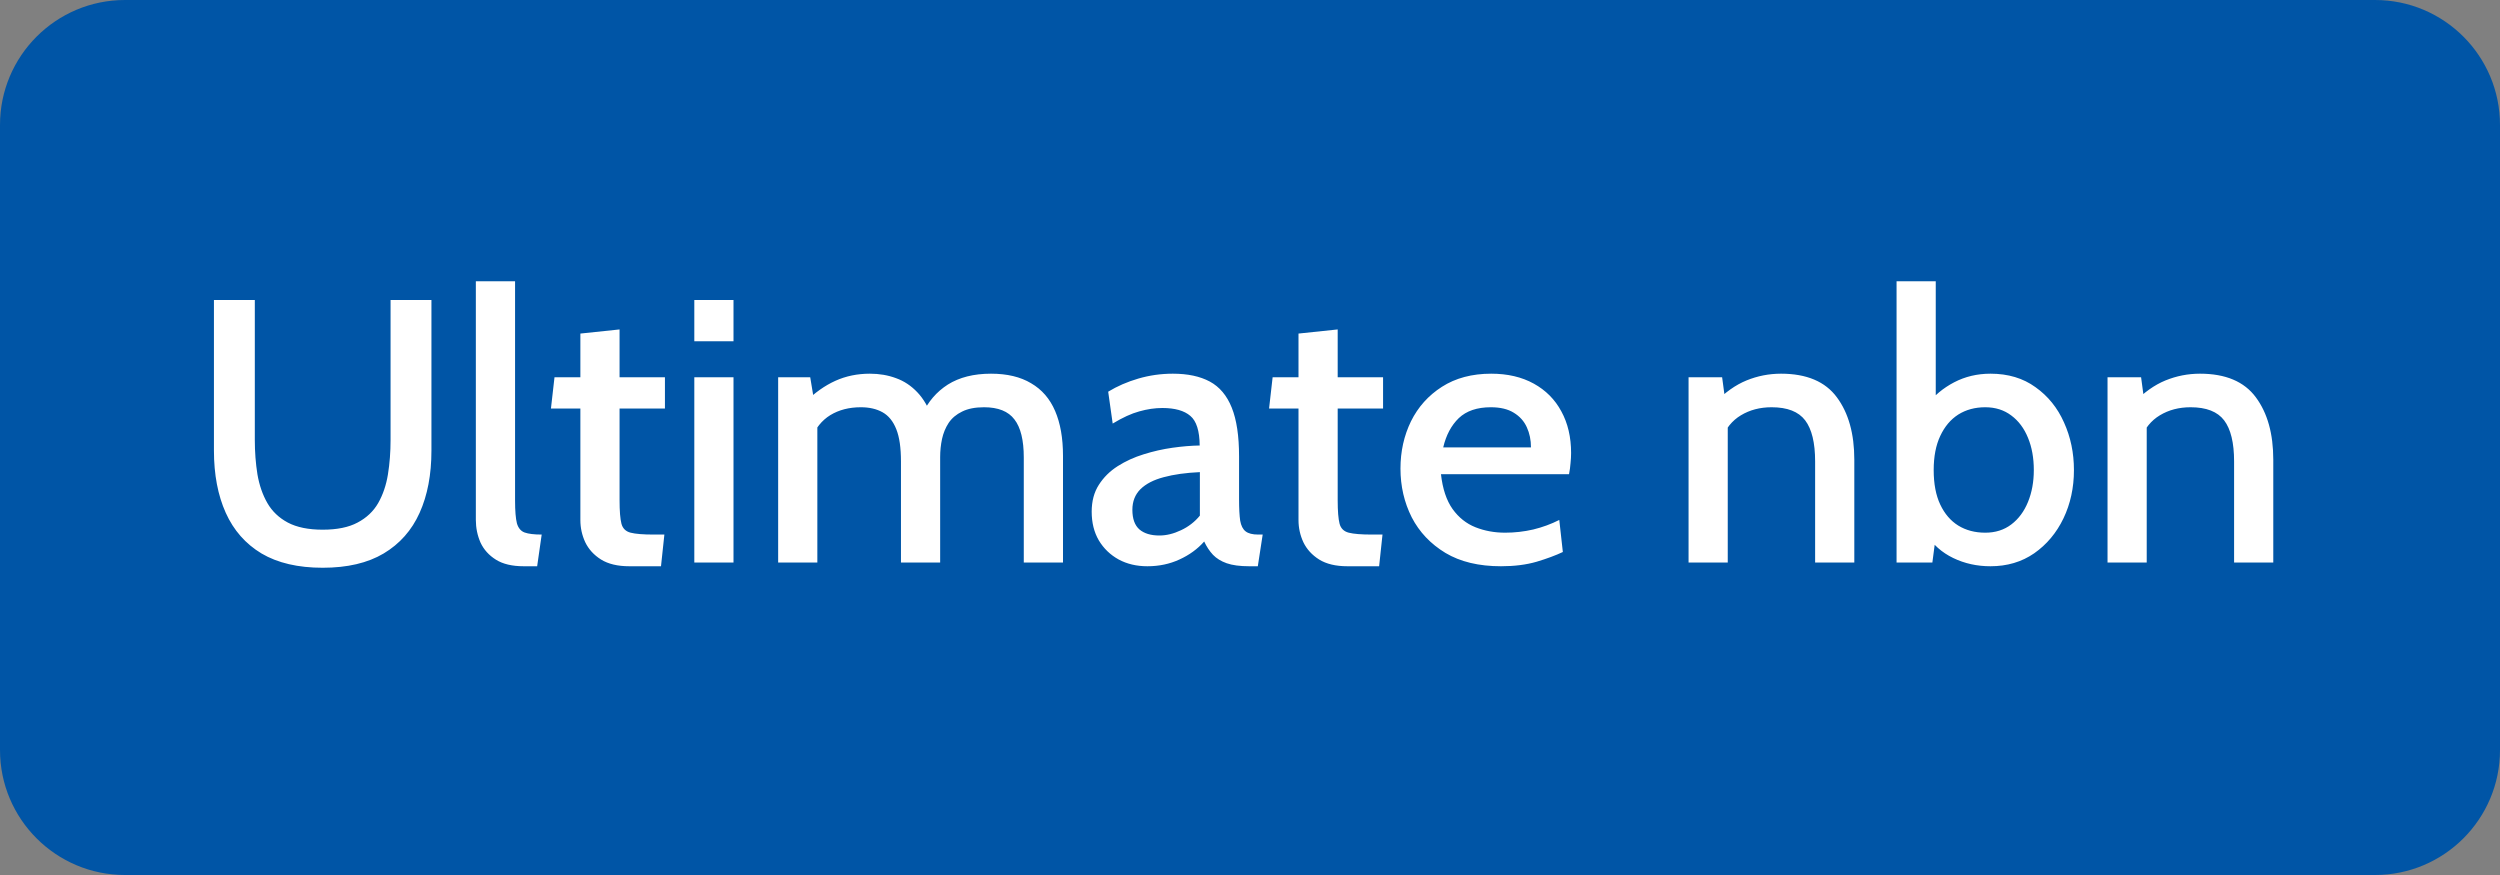 <svg width="80" height="28" viewBox="0 0 80 28" fill="none" xmlns="http://www.w3.org/2000/svg">
<rect x="0" y="0" width="80" height="28" fill="#808080" stroke="none"/>
<path d="M0 4C0 1.791 1.791 0 4 0H76C78.209 0 80 1.791 80 4V24C80 26.209 78.209 28 76 28H4C1.791 28 0 26.209 0 24V4Z" fill="#0055A6"/>
<path d="M10.326 18.168C9.538 18.168 8.886 18.016 8.37 17.712C7.858 17.404 7.476 16.97 7.224 16.41C6.972 15.85 6.846 15.186 6.846 14.418V9.6H8.154V14.076C8.154 14.464 8.182 14.832 8.238 15.18C8.298 15.528 8.404 15.834 8.556 16.098C8.708 16.362 8.926 16.57 9.21 16.722C9.498 16.874 9.87 16.95 10.326 16.95C10.786 16.95 11.158 16.874 11.442 16.722C11.73 16.57 11.95 16.362 12.102 16.098C12.254 15.83 12.358 15.524 12.414 15.18C12.47 14.832 12.498 14.464 12.498 14.076V9.6H13.806V14.418C13.806 15.186 13.68 15.85 13.428 16.41C13.176 16.97 12.792 17.404 12.276 17.712C11.764 18.016 11.114 18.168 10.326 18.168ZM16.758 18.12C16.39 18.12 16.093 18.05 15.87 17.91C15.646 17.77 15.482 17.588 15.377 17.364C15.277 17.136 15.227 16.894 15.227 16.638V9H16.482V16.02C16.482 16.348 16.502 16.59 16.541 16.746C16.585 16.898 16.668 16.996 16.788 17.04C16.912 17.084 17.093 17.106 17.334 17.106L17.189 18.12H16.758ZM20.138 18.12C19.766 18.12 19.464 18.048 19.232 17.904C19.004 17.76 18.836 17.576 18.728 17.352C18.624 17.128 18.572 16.892 18.572 16.644V13.074H17.63L17.744 12.072H18.572V10.674L19.826 10.542V12.072H21.278V13.074H19.826V16.008C19.826 16.352 19.846 16.602 19.886 16.758C19.926 16.91 20.024 17.006 20.18 17.046C20.336 17.086 20.584 17.106 20.924 17.106H21.26L21.152 18.12H20.138ZM22.218 18V12.072H23.472V18H22.218ZM22.218 10.92V9.6H23.472V10.92H22.218ZM24.901 18V12.072H25.927L26.096 13.092L25.765 12.87C26.073 12.566 26.395 12.338 26.732 12.186C27.067 12.034 27.436 11.958 27.835 11.958C28.14 11.958 28.419 12.006 28.675 12.102C28.931 12.194 29.157 12.344 29.354 12.552C29.553 12.76 29.713 13.036 29.834 13.38L29.509 13.266C29.694 12.858 29.968 12.538 30.331 12.306C30.7 12.074 31.16 11.958 31.712 11.958C32.227 11.958 32.656 12.06 32.995 12.264C33.34 12.464 33.596 12.76 33.764 13.152C33.931 13.54 34.016 14.018 34.016 14.586V18H32.761V14.64C32.761 14.084 32.661 13.678 32.462 13.422C32.266 13.162 31.942 13.032 31.489 13.032C31.206 13.032 30.971 13.078 30.788 13.17C30.604 13.258 30.459 13.38 30.355 13.536C30.256 13.688 30.186 13.858 30.145 14.046C30.105 14.234 30.085 14.426 30.085 14.622V18H28.831V14.766C28.831 14.33 28.782 13.986 28.681 13.734C28.581 13.482 28.436 13.302 28.244 13.194C28.052 13.086 27.82 13.032 27.547 13.032C27.172 13.032 26.846 13.116 26.57 13.284C26.297 13.452 26.096 13.704 25.963 14.04L26.155 13.362V18H24.901ZM36.716 18.12C36.372 18.12 36.066 18.048 35.798 17.904C35.53 17.756 35.318 17.552 35.162 17.292C35.01 17.032 34.934 16.726 34.934 16.374C34.934 16.038 35.01 15.752 35.162 15.516C35.314 15.276 35.516 15.076 35.768 14.916C36.02 14.756 36.296 14.63 36.596 14.538C36.9 14.442 37.208 14.372 37.52 14.328C37.832 14.284 38.122 14.26 38.39 14.256C38.386 13.788 38.286 13.472 38.09 13.308C37.894 13.14 37.596 13.056 37.196 13.056C36.956 13.056 36.71 13.092 36.458 13.164C36.206 13.232 35.922 13.362 35.606 13.554L35.462 12.534C35.75 12.358 36.072 12.218 36.428 12.114C36.784 12.01 37.152 11.958 37.532 11.958C38.008 11.958 38.402 12.042 38.714 12.21C39.026 12.378 39.26 12.656 39.416 13.044C39.572 13.432 39.65 13.952 39.65 14.604V15.984C39.65 16.272 39.662 16.498 39.686 16.662C39.714 16.822 39.772 16.936 39.86 17.004C39.948 17.072 40.082 17.106 40.262 17.106H40.406L40.25 18.12H39.974C39.678 18.12 39.438 18.088 39.254 18.024C39.074 17.96 38.928 17.87 38.816 17.754C38.704 17.634 38.61 17.492 38.534 17.328C38.322 17.568 38.058 17.76 37.742 17.904C37.43 18.048 37.088 18.12 36.716 18.12ZM37.1 17.136C37.324 17.136 37.554 17.08 37.79 16.968C38.03 16.856 38.232 16.7 38.396 16.5V15.108C37.948 15.128 37.562 15.182 37.238 15.27C36.918 15.354 36.67 15.482 36.494 15.654C36.322 15.826 36.236 16.046 36.236 16.314C36.236 16.602 36.312 16.812 36.464 16.944C36.616 17.072 36.828 17.136 37.1 17.136ZM43.118 18.12C42.746 18.12 42.444 18.048 42.212 17.904C41.984 17.76 41.816 17.576 41.708 17.352C41.604 17.128 41.552 16.892 41.552 16.644V13.074H40.61L40.724 12.072H41.552V10.674L42.806 10.542V12.072H44.258V13.074H42.806V16.008C42.806 16.352 42.826 16.602 42.866 16.758C42.906 16.91 43.004 17.006 43.16 17.046C43.316 17.086 43.564 17.106 43.904 17.106H44.24L44.132 18.12H43.118ZM48.031 18.12C47.323 18.12 46.731 17.978 46.255 17.694C45.779 17.406 45.419 17.026 45.175 16.554C44.935 16.078 44.815 15.558 44.815 14.994C44.815 14.446 44.927 13.942 45.151 13.482C45.379 13.022 45.709 12.654 46.141 12.378C46.577 12.098 47.103 11.958 47.719 11.958C48.243 11.958 48.697 12.064 49.081 12.276C49.465 12.488 49.759 12.784 49.963 13.164C50.171 13.544 50.275 13.988 50.275 14.496C50.275 14.6 50.269 14.708 50.257 14.82C50.249 14.932 50.233 15.05 50.209 15.174H46.111C46.163 15.642 46.287 16.014 46.483 16.29C46.679 16.562 46.923 16.756 47.215 16.872C47.507 16.988 47.823 17.046 48.163 17.046C48.467 17.046 48.767 17.012 49.063 16.944C49.359 16.872 49.637 16.77 49.897 16.638L50.011 17.664C49.783 17.772 49.503 17.876 49.171 17.976C48.839 18.072 48.459 18.12 48.031 18.12ZM46.183 14.316H48.991C48.991 14.08 48.947 13.866 48.859 13.674C48.771 13.478 48.631 13.322 48.439 13.206C48.251 13.09 48.007 13.032 47.707 13.032C47.267 13.032 46.925 13.148 46.681 13.38C46.441 13.612 46.275 13.924 46.183 14.316ZM54.034 18V12.072H55.108L55.258 13.194L54.874 12.894C55.198 12.558 55.536 12.318 55.888 12.174C56.24 12.03 56.608 11.958 56.992 11.958C57.812 11.958 58.408 12.21 58.78 12.714C59.152 13.214 59.338 13.88 59.338 14.712V18H58.084V14.766C58.084 14.17 57.978 13.732 57.766 13.452C57.554 13.172 57.196 13.032 56.692 13.032C56.32 13.032 55.992 13.118 55.708 13.29C55.428 13.458 55.224 13.71 55.096 14.046L55.288 13.356V18H54.034ZM63.696 18.12C63.264 18.12 62.866 18.032 62.502 17.856C62.138 17.68 61.852 17.426 61.644 17.094L61.986 16.848L61.836 18H60.69V9H61.944V13.152L61.662 12.96C61.89 12.66 62.18 12.418 62.532 12.234C62.884 12.05 63.272 11.958 63.696 11.958C64.26 11.958 64.74 12.102 65.136 12.39C65.536 12.674 65.84 13.05 66.048 13.518C66.26 13.986 66.366 14.494 66.366 15.042C66.366 15.606 66.254 16.122 66.03 16.59C65.806 17.054 65.494 17.426 65.094 17.706C64.694 17.982 64.228 18.12 63.696 18.12ZM63.528 17.046C63.852 17.046 64.13 16.958 64.362 16.782C64.594 16.606 64.772 16.366 64.896 16.062C65.02 15.758 65.082 15.418 65.082 15.042C65.082 14.654 65.02 14.31 64.896 14.01C64.772 13.706 64.594 13.468 64.362 13.296C64.13 13.12 63.852 13.032 63.528 13.032C63.2 13.032 62.912 13.11 62.664 13.266C62.42 13.422 62.228 13.65 62.088 13.95C61.948 14.246 61.878 14.61 61.878 15.042C61.878 15.482 61.948 15.85 62.088 16.146C62.228 16.442 62.42 16.666 62.664 16.818C62.912 16.97 63.2 17.046 63.528 17.046ZM67.441 18V12.072H68.515L68.665 13.194L68.281 12.894C68.605 12.558 68.943 12.318 69.295 12.174C69.647 12.03 70.015 11.958 70.399 11.958C71.219 11.958 71.815 12.21 72.187 12.714C72.559 13.214 72.745 13.88 72.745 14.712V18H71.491V14.766C71.491 14.17 71.385 13.732 71.173 13.452C70.961 13.172 70.603 13.032 70.099 13.032C69.727 13.032 69.399 13.118 69.115 13.29C68.835 13.458 68.631 13.71 68.503 14.046L68.695 13.356V18H67.441Z" fill="white"/>
</svg>
